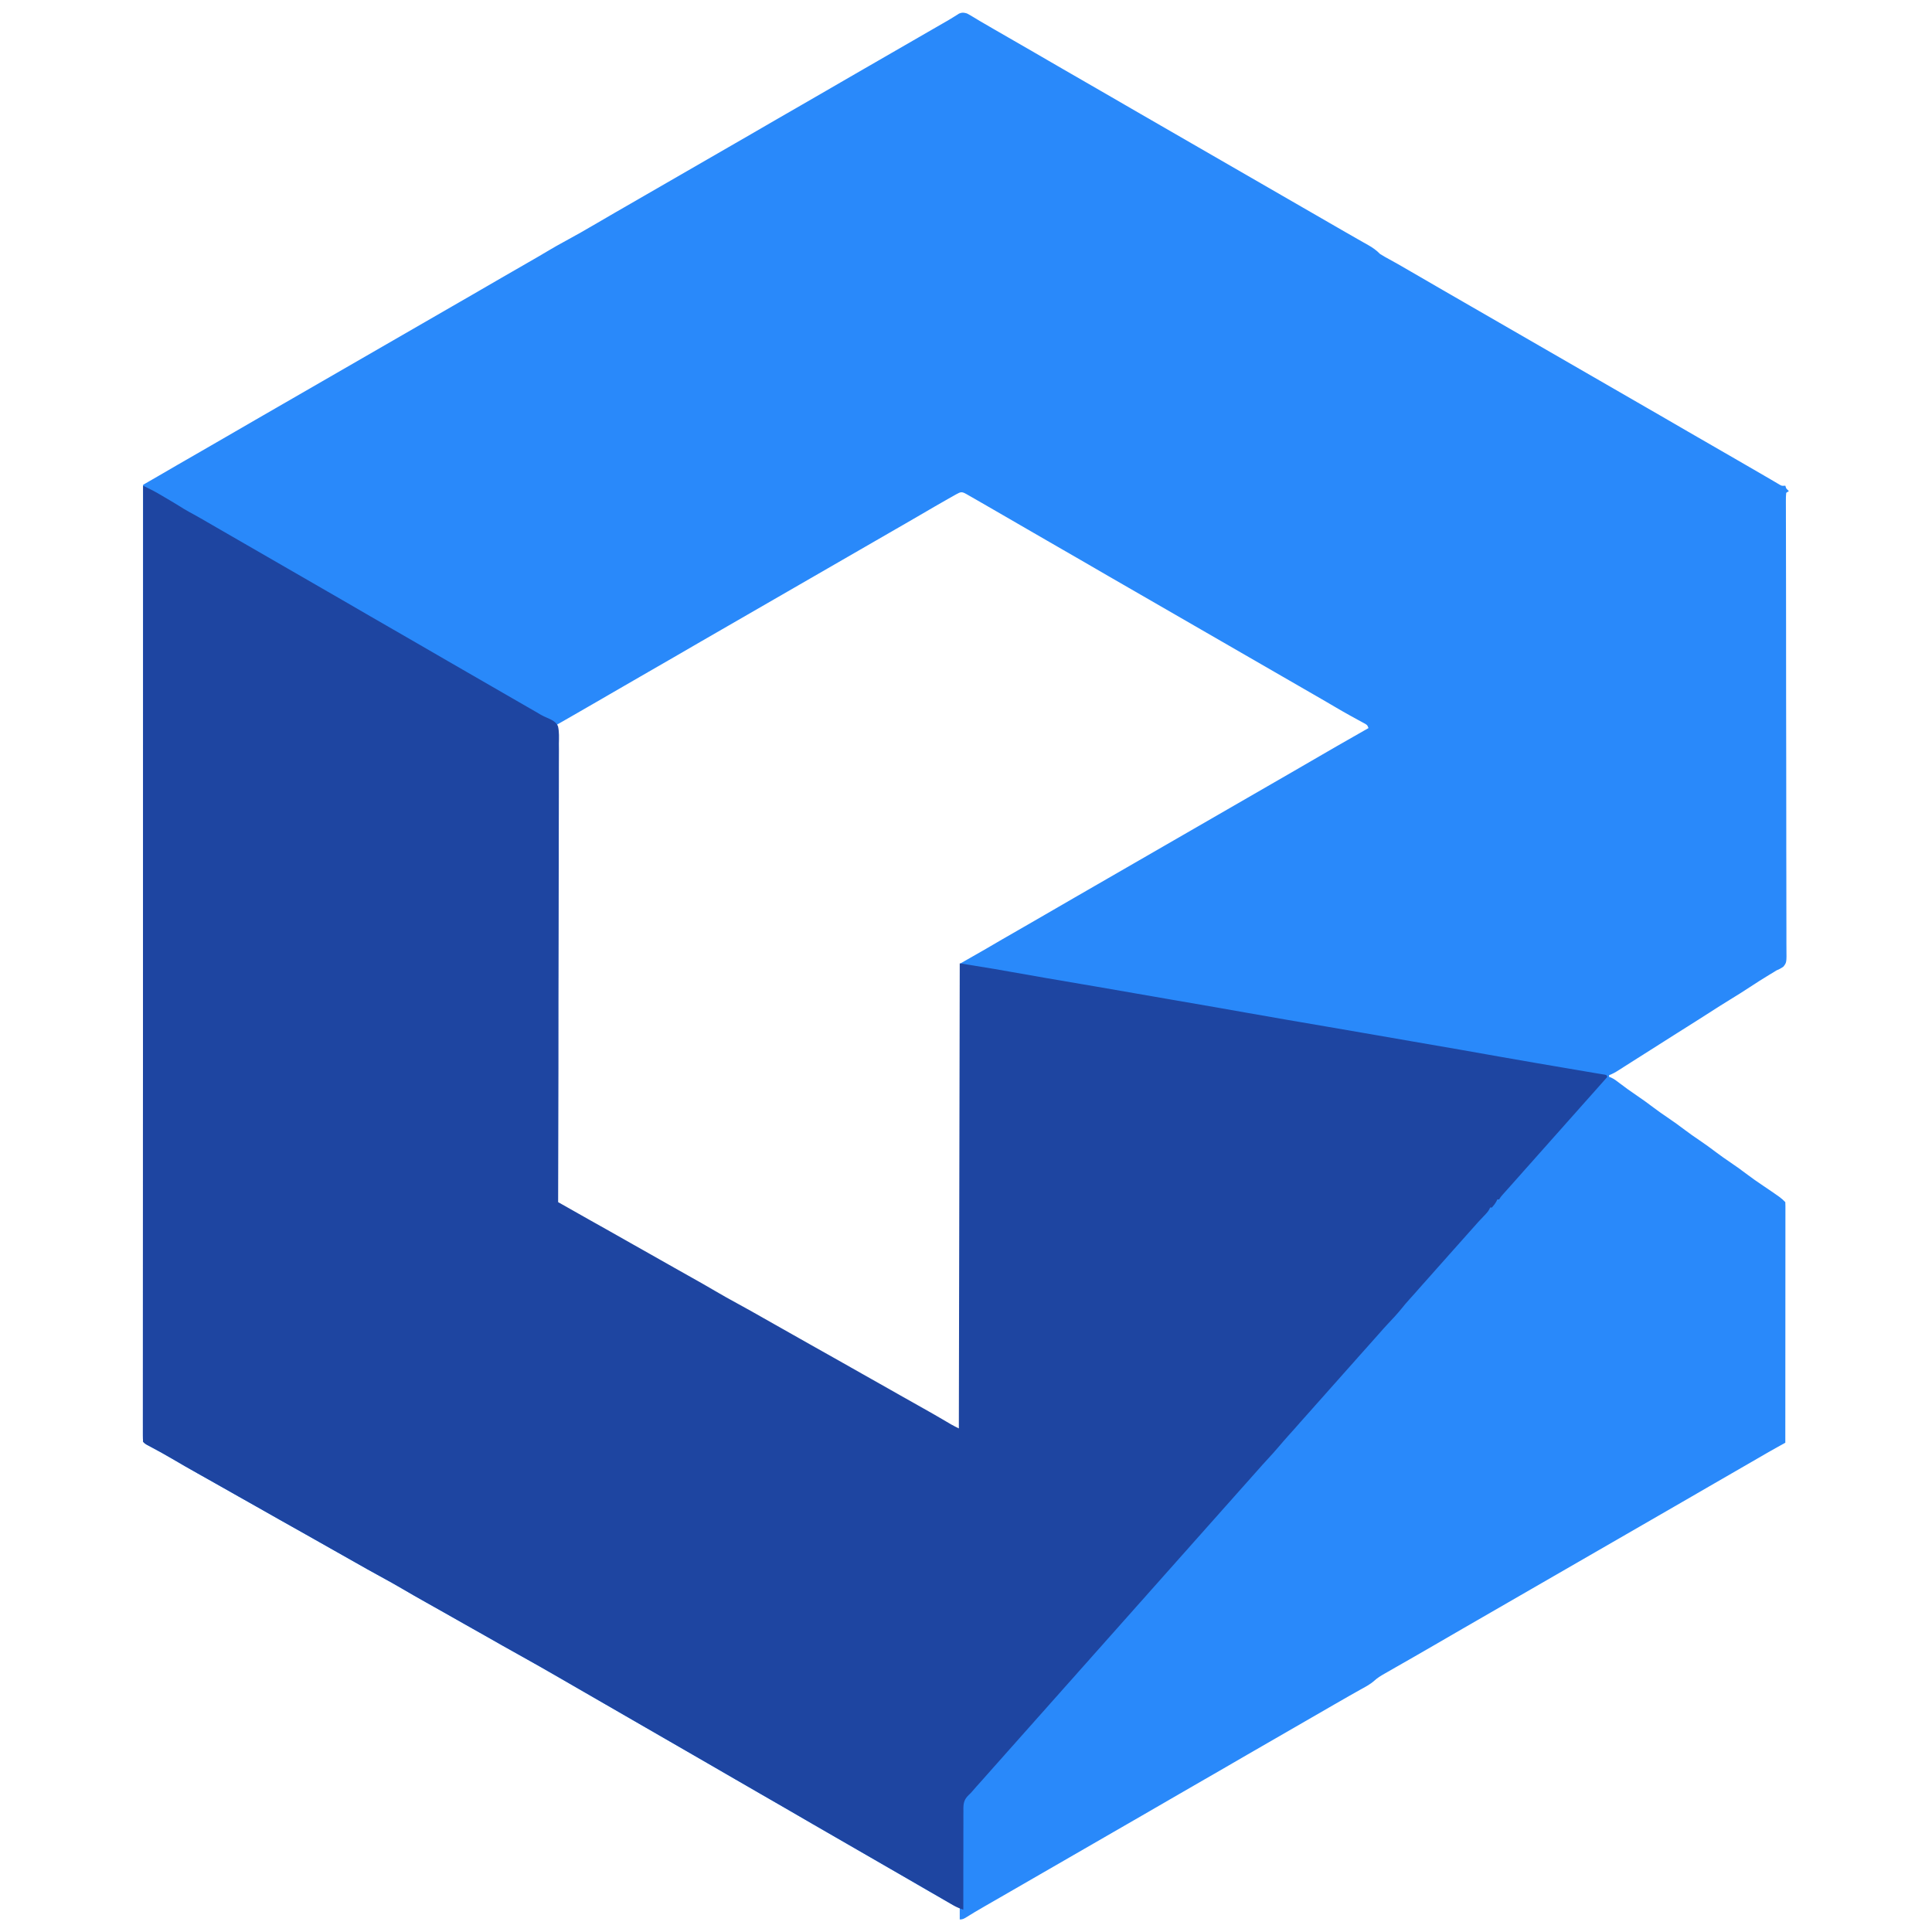 <?xml version="1.0" encoding="UTF-8"?>
<svg version="1.1" xmlns="http://www.w3.org/2000/svg" width="2160" height="2160">
<path d="M0 0 C2.51 1.301 4.857 2.637 7.25 4.125 C8.766 5.042 10.283 5.957 11.801 6.871 C12.629 7.372 13.458 7.874 14.311 8.39 C19.316 11.387 24.38 14.281 29.438 17.188 C31.686 18.483 33.935 19.779 36.184 21.074 C37.877 22.049 37.877 22.049 39.605 23.044 C45.072 26.193 50.536 29.347 56 32.5 C62.522 36.264 69.045 40.026 75.57 43.785 C86.022 49.807 96.463 55.847 106.875 61.938 C115.553 67.013 124.266 72.023 133 77 C142.721 82.54 152.409 88.134 162.067 93.783 C172.591 99.938 183.154 106.024 193.718 112.109 C199.147 115.237 204.573 118.369 210 121.5 C212.167 122.75 214.333 124 216.5 125.25 C281.5 162.75 346.5 200.25 411.5 237.75 C412.574 238.37 413.648 238.989 414.755 239.627 C416.905 240.868 419.055 242.11 421.204 243.353 C426.263 246.277 431.327 249.191 436.413 252.069 C438.806 253.423 441.196 254.784 443.586 256.145 C445.267 257.099 446.953 258.045 448.639 258.99 C453.819 261.944 457.8 264.752 462 269 C465.34 271.156 468.823 273.037 472.312 274.938 C474.397 276.094 476.48 277.251 478.562 278.41 C479.631 279.003 480.7 279.596 481.801 280.208 C486.842 283.032 491.828 285.951 496.812 288.875 C508.419 295.67 520.064 302.396 531.718 309.109 C537.147 312.237 542.573 315.369 548 318.5 C550.167 319.75 552.333 321 554.5 322.25 C652 378.5 652 378.5 749.5 434.75 C750.573 435.369 751.645 435.988 752.75 436.625 C754.916 437.874 757.081 439.124 759.246 440.373 C764.686 443.512 770.127 446.65 775.57 449.785 C786.022 455.807 796.463 461.847 806.875 467.938 C815.553 473.013 824.266 478.023 833 483 C842.712 488.535 852.391 494.123 862.041 499.768 C871.717 505.427 881.422 511.035 891.141 516.621 C894.642 518.635 898.134 520.663 901.609 522.723 C902.262 523.106 902.915 523.49 903.587 523.885 C905.215 524.844 906.838 525.81 908.461 526.777 C911.131 528.289 911.131 528.289 915 528 C915.33 528.99 915.66 529.98 916 531 C917.5 532.667 917.5 532.667 919 534 C918.01 534.66 917.02 535.32 916 536 C915.707 538.89 915.612 541.565 915.643 544.457 C915.64 545.792 915.64 545.792 915.637 547.154 C915.633 550.17 915.651 553.185 915.669 556.2 C915.67 558.371 915.671 560.541 915.67 562.712 C915.671 568.703 915.691 574.693 915.714 580.684 C915.735 587.134 915.739 593.585 915.744 600.036 C915.754 610.495 915.773 620.954 915.798 631.413 C915.84 649.068 915.853 666.722 915.857 684.377 C915.858 690.405 915.86 696.433 915.862 702.462 C915.862 703.984 915.863 705.507 915.863 707.03 C915.869 724.995 915.88 742.96 915.896 760.925 C915.896 761.711 915.897 762.498 915.898 763.308 C915.919 788.806 915.966 814.304 916.022 839.802 C916.08 866.006 916.104 892.21 916.089 918.415 C916.087 922.114 916.085 925.814 916.084 929.514 C916.084 930.242 916.084 930.97 916.083 931.72 C916.08 943.448 916.113 955.175 916.159 966.903 C916.206 978.687 916.216 990.471 916.19 1002.256 C916.178 1008.643 916.182 1015.029 916.229 1021.416 C916.272 1027.26 916.269 1033.102 916.23 1038.946 C916.224 1041.063 916.234 1043.18 916.264 1045.297 C916.47 1061.137 916.47 1061.137 912.837 1065.742 C910.275 1067.575 907.904 1068.803 905 1070 C903.617 1070.831 902.246 1071.681 900.895 1072.562 C899.535 1073.377 898.174 1074.19 896.812 1075 C889.603 1079.344 882.534 1083.876 875.5 1088.5 C868.072 1093.379 860.594 1098.136 852.986 1102.729 C844.262 1108.016 835.704 1113.562 827.121 1119.074 C821.803 1122.489 816.471 1125.879 811.125 1129.25 C810.362 1129.731 809.6 1130.212 808.814 1130.707 C807.298 1131.663 805.782 1132.618 804.265 1133.573 C800.405 1136.005 796.546 1138.439 792.688 1140.875 C791.911 1141.365 791.135 1141.855 790.334 1142.36 C784.214 1146.227 778.106 1150.111 772 1154 C764.345 1158.876 756.683 1163.742 749.003 1168.58 C744.917 1171.154 740.838 1173.74 736.77 1176.344 C735.909 1176.893 735.048 1177.442 734.161 1178.007 C732.514 1179.058 730.87 1180.111 729.228 1181.168 C725.577 1183.492 722.127 1185.602 718 1187 C718 1187.66 718 1188.32 718 1189 C718.678 1189.22 719.356 1189.441 720.055 1189.668 C723.859 1191.388 726.846 1193.755 730.125 1196.312 C736.125 1200.909 742.234 1205.275 748.5 1209.5 C755.131 1213.98 761.579 1218.629 767.941 1223.48 C773.017 1227.325 778.225 1230.936 783.5 1234.5 C790.131 1238.981 796.579 1243.628 802.941 1248.48 C808.017 1252.325 813.225 1255.936 818.5 1259.5 C825.131 1263.981 831.579 1268.628 837.941 1273.48 C843.017 1277.325 848.225 1280.936 853.5 1284.5 C860.131 1288.981 866.579 1293.628 872.941 1298.48 C878.017 1302.325 883.225 1305.936 888.5 1309.5 C910.099 1324.099 910.099 1324.099 915 1329 C915.097 1330.439 915.124 1331.882 915.123 1333.324 C915.125 1334.263 915.127 1335.202 915.129 1336.17 C915.126 1337.213 915.123 1338.257 915.12 1339.333 C915.121 1340.432 915.122 1341.531 915.123 1342.664 C915.125 1346.378 915.119 1350.093 915.114 1353.807 C915.113 1356.457 915.113 1359.108 915.114 1361.758 C915.114 1367.48 915.111 1373.202 915.106 1378.923 C915.098 1387.196 915.095 1395.469 915.094 1403.742 C915.092 1417.163 915.085 1430.584 915.075 1444.005 C915.066 1457.045 915.059 1470.085 915.055 1483.126 C915.055 1483.929 915.054 1484.732 915.054 1485.56 C915.053 1489.589 915.052 1493.619 915.05 1497.648 C915.04 1531.099 915.022 1564.549 915 1598 C914.229 1598.427 914.229 1598.427 913.443 1598.863 C911.087 1600.169 908.732 1601.476 906.376 1602.783 C905.164 1603.454 905.164 1603.454 903.928 1604.14 C897.778 1607.553 891.684 1611.053 885.625 1614.625 C876.784 1619.81 867.906 1624.927 859 1630 C849.279 1635.54 839.591 1641.134 829.933 1646.783 C819.409 1652.938 808.846 1659.024 798.282 1665.109 C792.853 1668.237 787.427 1671.369 782 1674.5 C779.833 1675.75 777.667 1677 775.5 1678.25 C774.428 1678.869 773.355 1679.487 772.25 1680.125 C580.5 1790.75 580.5 1790.75 577.25 1792.625 C575.084 1793.874 572.919 1795.124 570.754 1796.373 C565.314 1799.512 559.873 1802.65 554.43 1805.785 C543.978 1811.807 533.537 1817.847 523.125 1823.938 C515.038 1828.667 506.922 1833.344 498.783 1837.983 C494.676 1840.325 490.572 1842.672 486.467 1845.019 C484.158 1846.338 481.848 1847.657 479.537 1848.974 C476.249 1850.85 472.968 1852.736 469.688 1854.625 C468.71 1855.181 467.732 1855.736 466.725 1856.309 C462.75 1858.608 459.027 1860.827 455.633 1863.934 C450.75 1868.332 444.899 1871.258 439.188 1874.438 C437.939 1875.14 436.691 1875.844 435.444 1876.549 C432.881 1877.996 430.317 1879.44 427.752 1880.882 C422.102 1884.065 416.489 1887.314 410.875 1890.562 C408.727 1891.803 406.578 1893.044 404.43 1894.285 C403.37 1894.898 402.31 1895.51 401.218 1896.141 C395.813 1899.263 390.407 1902.381 385 1905.5 C382.833 1906.75 380.667 1908 378.5 1909.25 C339.5 1931.75 339.5 1931.75 336.25 1933.625 C334.084 1934.874 331.919 1936.124 329.754 1937.373 C324.314 1940.512 318.873 1943.65 313.43 1946.785 C302.978 1952.807 292.537 1958.847 282.125 1964.938 C272.855 1970.359 263.542 1975.702 254.212 1981.019 C245.087 1986.22 235.999 1991.48 226.933 1996.783 C216.409 2002.938 205.846 2009.024 195.282 2015.109 C189.853 2018.237 184.427 2021.369 179 2024.5 C176.833 2025.75 174.667 2027 172.5 2028.25 C171.428 2028.869 170.355 2029.487 169.25 2030.125 C55.5 2095.75 55.5 2095.75 52.247 2097.626 C50.09 2098.871 47.932 2100.117 45.774 2101.362 C40.223 2104.566 34.67 2107.766 29.113 2110.961 C26.846 2112.266 24.579 2113.57 22.312 2114.875 C21.228 2115.498 20.144 2116.122 19.027 2116.764 C12.38 2120.596 5.767 2124.477 -0.727 2128.564 C-3.418 2130.223 -4.765 2131 -8 2131 C-8 2126.71 -8 2122.42 -8 2118 C-9.65 2117.34 -11.3 2116.68 -13 2116 C-14.719 2115.106 -16.423 2114.182 -18.113 2113.234 C-19.101 2112.681 -20.089 2112.129 -21.107 2111.559 C-22.165 2110.962 -23.223 2110.365 -24.312 2109.75 C-25.421 2109.127 -26.53 2108.503 -27.672 2107.861 C-37.139 2102.521 -46.533 2097.059 -55.91 2091.562 C-62.216 2087.868 -68.543 2084.211 -74.875 2080.562 C-76.495 2079.629 -76.495 2079.629 -78.148 2078.676 C-80.338 2077.414 -82.528 2076.153 -84.718 2074.891 C-90.147 2071.763 -95.573 2068.631 -101 2065.5 C-103.167 2064.25 -105.333 2063 -107.5 2061.75 C-120.5 2054.25 -133.5 2046.75 -146.5 2039.25 C-147.573 2038.631 -148.645 2038.012 -149.75 2037.375 C-151.916 2036.126 -154.081 2034.876 -156.246 2033.627 C-161.686 2030.488 -167.127 2027.35 -172.57 2024.215 C-183.022 2018.193 -193.463 2012.153 -203.875 2006.062 C-212.553 2000.987 -221.266 1995.977 -230 1991 C-239.721 1985.46 -249.409 1979.866 -259.067 1974.217 C-269.591 1968.062 -280.154 1961.976 -290.718 1955.891 C-296.147 1952.763 -301.573 1949.631 -307 1946.5 C-309.167 1945.25 -311.333 1944 -313.5 1942.75 C-430.5 1875.25 -430.5 1875.25 -433.75 1873.375 C-435.916 1872.125 -438.082 1870.876 -440.248 1869.627 C-445.68 1866.495 -451.11 1863.358 -456.535 1860.215 C-470.251 1852.274 -484.03 1844.458 -497.874 1836.743 C-511.635 1829.072 -525.381 1821.378 -539.048 1813.539 C-545.841 1809.648 -552.666 1805.817 -559.5 1802 C-568.046 1797.227 -576.563 1792.407 -585.053 1787.535 C-591.779 1783.682 -598.542 1779.898 -605.312 1776.125 C-613.662 1771.47 -621.947 1766.72 -630.188 1761.875 C-638.637 1756.911 -647.164 1752.127 -655.784 1747.466 C-665.298 1742.318 -674.704 1736.984 -684.109 1731.641 C-688.902 1728.92 -693.701 1726.211 -698.5 1723.5 C-700.417 1722.417 -702.333 1721.333 -704.25 1720.25 C-705.199 1719.714 -706.148 1719.178 -707.125 1718.625 C-715.75 1713.75 -715.75 1713.75 -718.625 1712.125 C-720.543 1711.041 -722.461 1709.957 -724.379 1708.873 C-729.147 1706.178 -733.914 1703.483 -738.68 1700.785 C-748.648 1695.144 -758.627 1689.525 -768.625 1683.938 C-777.127 1679.185 -785.599 1674.385 -794.047 1669.539 C-800.84 1665.648 -807.666 1661.817 -814.5 1658 C-823.046 1653.227 -831.563 1648.407 -840.053 1643.535 C-846.779 1639.682 -853.542 1635.898 -860.312 1632.125 C-869.661 1626.913 -878.918 1621.564 -888.142 1616.136 C-896.075 1611.489 -904.113 1607.058 -912.223 1602.73 C-913.086 1602.267 -913.948 1601.805 -914.836 1601.328 C-915.594 1600.925 -916.353 1600.522 -917.134 1600.106 C-919 1599 -919 1599 -921 1597 C-921.196 1594.592 -921.266 1592.3 -921.248 1589.891 C-921.251 1589.145 -921.254 1588.4 -921.256 1587.631 C-921.262 1585.102 -921.254 1582.573 -921.246 1580.043 C-921.248 1578.216 -921.25 1576.389 -921.253 1574.562 C-921.259 1569.498 -921.253 1564.434 -921.245 1559.371 C-921.238 1553.878 -921.242 1548.385 -921.246 1542.892 C-921.25 1533.252 -921.247 1523.611 -921.238 1513.97 C-921.226 1499.634 -921.226 1485.298 -921.227 1470.963 C-921.23 1446.851 -921.223 1422.74 -921.211 1398.629 C-921.2 1374.744 -921.192 1350.86 -921.19 1326.975 C-921.19 1326.234 -921.19 1325.493 -921.19 1324.729 C-921.189 1317.959 -921.188 1311.19 -921.188 1304.42 C-921.187 1287.589 -921.185 1270.759 -921.182 1253.928 C-921.182 1253.162 -921.182 1252.395 -921.182 1251.606 C-921.177 1214.302 -921.164 1176.999 -921.151 1139.696 C-921.146 1126.748 -921.142 1113.799 -921.137 1100.851 C-921.137 1100.048 -921.137 1099.245 -921.136 1098.418 C-921.124 1061.101 -921.116 1023.783 -921.11 986.466 C-921.11 984.044 -921.109 981.622 -921.109 979.2 C-921.106 963.149 -921.104 947.098 -921.101 931.047 C-921.096 899.108 -921.091 867.169 -921.085 835.23 C-921.085 833.709 -921.085 832.188 -921.084 830.667 C-921.069 749.698 -921.046 668.729 -921 527 C-920.275 526.582 -919.549 526.164 -918.802 525.733 C-916.049 524.147 -913.296 522.56 -910.544 520.972 C-908.791 519.962 -907.039 518.952 -905.286 517.942 C-897.884 513.673 -890.498 509.379 -883.125 505.062 C-873.854 499.643 -864.542 494.298 -855.212 488.981 C-846.087 483.78 -836.999 478.52 -827.933 473.217 C-817.409 467.062 -806.846 460.976 -796.282 454.891 C-790.853 451.763 -785.427 448.631 -780 445.5 C-777.833 444.25 -775.667 443 -773.5 441.75 C-772.428 441.131 -771.355 440.512 -770.25 439.875 C-578.5 329.25 -578.5 329.25 -575.25 327.375 C-573.084 326.126 -570.919 324.876 -568.754 323.627 C-563.314 320.488 -557.873 317.35 -552.43 314.215 C-541.978 308.193 -531.537 302.153 -521.125 296.062 C-511.817 290.618 -502.463 285.257 -493.092 279.922 C-484.128 274.818 -475.217 269.632 -466.365 264.336 C-461.255 261.288 -456.087 258.381 -450.855 255.549 C-437.973 248.558 -425.189 241.366 -412.583 233.888 C-406.272 230.147 -399.92 226.476 -393.562 222.812 C-392.455 222.174 -391.348 221.536 -390.207 220.879 C-387.937 219.571 -385.666 218.263 -383.395 216.956 C-377.928 213.807 -372.464 210.653 -367 207.5 C-364.833 206.25 -362.667 205 -360.5 203.75 C-359.428 203.131 -358.355 202.512 -357.25 201.875 C-269.5 151.25 -269.5 151.25 -266.25 149.375 C-264.084 148.126 -261.919 146.876 -259.754 145.627 C-254.314 142.488 -248.873 139.35 -243.43 136.215 C-232.978 130.193 -222.537 124.153 -212.125 118.062 C-202.855 112.641 -193.542 107.298 -184.212 101.981 C-175.087 96.78 -165.999 91.52 -156.933 86.217 C-146.409 80.062 -135.846 73.976 -125.282 67.891 C-119.853 64.763 -114.427 61.631 -109 58.5 C-106.833 57.25 -104.667 56 -102.5 54.75 C-101.427 54.131 -100.355 53.513 -99.25 52.875 C-63.5 32.25 -63.5 32.25 -60.247 30.373 C-58.091 29.13 -55.936 27.886 -53.781 26.643 C-48.777 23.755 -43.772 20.868 -38.767 17.983 C-37.017 16.974 -35.266 15.964 -33.516 14.955 C-31.336 13.698 -29.156 12.442 -26.977 11.186 C-25.976 10.609 -24.976 10.032 -23.945 9.438 C-22.48 8.6 -22.48 8.6 -20.985 7.746 C-18.898 6.525 -16.833 5.264 -14.788 3.973 C-13.218 2.996 -13.218 2.996 -11.617 2 C-10.682 1.402 -9.748 0.804 -8.785 0.188 C-5.34 -1.281 -3.568 -0.995 0 0 Z M-11.82 537.57 C-12.818 538.13 -13.816 538.689 -14.844 539.265 C-16.468 540.186 -16.468 540.186 -18.125 541.125 C-19.247 541.757 -20.369 542.39 -21.526 543.041 C-31.042 548.413 -40.483 553.912 -49.91 559.438 C-56.216 563.132 -62.543 566.789 -68.875 570.438 C-70.495 571.371 -70.495 571.371 -72.148 572.324 C-74.338 573.586 -76.528 574.847 -78.718 576.109 C-84.147 579.237 -89.573 582.369 -95 585.5 C-97.167 586.75 -99.333 588 -101.5 589.25 C-102.573 589.869 -103.645 590.487 -104.75 591.125 C-270.5 686.75 -270.5 686.75 -273.75 688.625 C-275.916 689.874 -278.081 691.124 -280.246 692.373 C-285.686 695.512 -291.127 698.65 -296.57 701.785 C-307.022 707.807 -317.463 713.847 -327.875 719.938 C-337.145 725.359 -346.458 730.702 -355.788 736.019 C-364.913 741.22 -374.001 746.48 -383.067 751.783 C-393.573 757.927 -404.119 764.003 -414.665 770.078 C-418.088 772.05 -421.509 774.025 -424.93 776 C-426.072 776.659 -427.214 777.319 -428.391 777.998 C-430.543 779.241 -432.695 780.483 -434.847 781.726 C-440.352 784.904 -445.864 788.069 -451.384 791.221 C-452.344 791.769 -452.344 791.769 -453.323 792.329 C-454.882 793.219 -456.441 794.11 -458 795 C-458.223 845.797 -458.429 896.594 -458.55 947.391 C-458.552 948.143 -458.554 948.894 -458.556 949.669 C-458.595 966.005 -458.631 982.341 -458.664 998.677 C-458.68 1006.688 -458.697 1014.699 -458.714 1022.71 C-458.716 1023.507 -458.718 1024.304 -458.719 1025.126 C-458.775 1050.97 -458.872 1076.814 -458.992 1102.658 C-459.114 1129.214 -459.195 1155.77 -459.221 1182.326 C-459.225 1186.076 -459.229 1189.826 -459.233 1193.576 C-459.235 1194.683 -459.235 1194.683 -459.236 1195.812 C-459.251 1207.698 -459.312 1219.583 -459.389 1231.469 C-459.465 1243.415 -459.495 1255.36 -459.476 1267.307 C-459.467 1273.781 -459.48 1280.254 -459.55 1286.728 C-459.613 1292.653 -459.616 1298.575 -459.572 1304.501 C-459.566 1306.646 -459.583 1308.792 -459.623 1310.937 C-460.267 1321.28 -460.267 1321.28 -456.752 1330.607 C-453.265 1333.68 -449.301 1335.29 -445 1337 C-442.863 1338.175 -440.738 1339.373 -438.633 1340.605 C-436.465 1341.802 -434.296 1342.996 -432.125 1344.188 C-429.747 1345.5 -427.369 1346.814 -424.992 1348.129 C-424.401 1348.456 -423.809 1348.782 -423.2 1349.119 C-417.53 1352.253 -411.887 1355.432 -406.25 1358.625 C-405.318 1359.153 -404.385 1359.681 -403.424 1360.225 C-401.553 1361.286 -399.682 1362.346 -397.811 1363.407 C-393.043 1366.109 -388.271 1368.804 -383.5 1371.5 C-381.583 1372.583 -379.667 1373.667 -377.75 1374.75 C-376.801 1375.286 -375.853 1375.822 -374.875 1376.375 C-366.25 1381.25 -366.25 1381.25 -363.375 1382.875 C-361.457 1383.959 -359.539 1385.043 -357.621 1386.127 C-352.853 1388.822 -348.086 1391.517 -343.32 1394.215 C-333.352 1399.856 -323.373 1405.475 -313.375 1411.062 C-304.873 1415.815 -296.401 1420.615 -287.953 1425.461 C-281.16 1429.352 -274.334 1433.183 -267.5 1437 C-258.954 1441.773 -250.437 1446.593 -241.947 1451.465 C-235.221 1455.318 -228.458 1459.102 -221.688 1462.875 C-213.338 1467.53 -205.053 1472.28 -196.812 1477.125 C-188.363 1482.089 -179.836 1486.873 -171.216 1491.534 C-161.702 1496.682 -152.296 1502.016 -142.891 1507.359 C-138.098 1510.08 -133.299 1512.789 -128.5 1515.5 C-126.583 1516.583 -124.667 1517.667 -122.75 1518.75 C-121.801 1519.286 -120.853 1519.822 -119.875 1520.375 C-111.25 1525.25 -111.25 1525.25 -108.375 1526.875 C-106.457 1527.959 -104.539 1529.043 -102.621 1530.127 C-97.853 1532.822 -93.086 1535.517 -88.32 1538.215 C-78.352 1543.856 -68.373 1549.475 -58.375 1555.062 C-50.541 1559.442 -42.726 1563.852 -34.938 1568.312 C-28.549 1571.971 -22.159 1575.627 -15.75 1579.25 C-15.076 1579.633 -14.401 1580.017 -13.707 1580.411 C-11.011 1582.214 -11.011 1582.214 -8 1583 C-7.67 1411.07 -7.34 1239.14 -7 1062 C6.86 1054.08 6.86 1054.08 21 1046 C29.94 1040.785 29.94 1040.785 38.875 1035.562 C45.558 1031.664 52.278 1027.83 59 1024 C68.721 1018.46 78.409 1012.866 88.067 1007.217 C98.591 1001.062 109.154 994.976 119.718 988.891 C125.147 985.763 130.573 982.631 136 979.5 C138.167 978.25 140.333 977 142.5 975.75 C143.572 975.131 144.645 974.513 145.75 973.875 C337.5 863.25 337.5 863.25 340.75 861.375 C342.916 860.126 345.081 858.876 347.246 857.627 C352.686 854.488 358.127 851.35 363.57 848.215 C374.022 842.193 384.463 836.153 394.875 830.062 C407.069 822.932 419.333 815.927 431.606 808.935 C437.407 805.628 443.203 802.314 449 799 C447.743 795.23 446.704 794.993 443.277 793.137 C442.276 792.587 441.276 792.037 440.244 791.471 C439.153 790.882 438.062 790.294 436.938 789.688 C434.632 788.421 432.327 787.153 430.023 785.883 C429.435 785.559 428.846 785.236 428.239 784.902 C422.457 781.719 416.754 778.406 411.062 775.062 C409.072 773.896 407.081 772.729 405.09 771.562 C404.093 770.979 403.097 770.395 402.07 769.793 C396.767 766.696 391.446 763.629 386.125 760.562 C384.505 759.629 384.505 759.629 382.852 758.676 C380.662 757.414 378.472 756.153 376.282 754.891 C370.853 751.763 365.427 748.631 360 745.5 C357.833 744.25 355.667 743 353.5 741.75 C297.167 709.25 240.833 676.75 184.5 644.25 C183.427 643.631 182.355 643.012 181.25 642.375 C179.084 641.126 176.919 639.876 174.754 638.627 C169.314 635.488 163.873 632.35 158.43 629.215 C147.978 623.193 137.537 617.153 127.125 611.062 C118.447 605.987 109.734 600.977 101 596 C91.279 590.46 81.591 584.866 71.933 579.217 C61.424 573.071 50.876 566.994 40.326 560.917 C36.929 558.959 33.535 556.998 30.141 555.035 C23.765 551.349 17.385 547.671 11 544 C10.124 543.496 9.248 542.992 8.345 542.472 C6.066 541.164 3.784 539.862 1.5 538.562 C0.853 538.191 0.207 537.819 -0.459 537.436 C-5.529 534.57 -6.817 534.756 -11.82 537.57 Z " fill="#2989FA" transform="translate(1081,15)"/>
<path d="M0 0 C1.93 0.961 3.86 1.923 5.79 2.885 C6.865 3.421 7.94 3.956 9.047 4.508 C12.077 6.039 15.036 7.65 17.965 9.367 C19.432 10.225 19.432 10.225 20.929 11.1 C22.418 11.978 22.418 11.978 23.938 12.875 C24.985 13.489 26.033 14.103 27.112 14.736 C33.439 18.456 39.726 22.227 45.926 26.156 C49.561 28.336 53.278 30.339 57.004 32.358 C62.071 35.135 67.064 38.04 72.062 40.938 C73.779 41.93 75.495 42.923 77.212 43.915 C78.977 44.936 80.743 45.958 82.508 46.98 C88.002 50.159 93.501 53.329 99 56.5 C101.167 57.75 103.333 59 105.5 60.25 C106.573 60.869 107.645 61.487 108.75 62.125 C152.625 87.438 152.625 87.438 196.5 112.75 C197.573 113.369 198.645 113.988 199.75 114.625 C201.916 115.874 204.081 117.124 206.246 118.373 C211.686 121.512 217.127 124.65 222.57 127.785 C233.022 133.807 243.463 139.847 253.875 145.938 C262.553 151.013 271.266 156.023 280 161 C289.721 166.54 299.409 172.134 309.067 177.783 C319.591 183.938 330.154 190.024 340.718 196.109 C346.147 199.237 351.573 202.369 357 205.5 C359.167 206.75 361.333 208 363.5 209.25 C383 220.5 383 220.5 402.5 231.75 C403.573 232.369 404.647 232.988 405.753 233.626 C407.91 234.871 410.068 236.117 412.226 237.362 C417.777 240.566 423.33 243.766 428.887 246.961 C430.026 247.616 431.164 248.272 432.338 248.947 C434.478 250.179 436.618 251.409 438.76 252.639 C440.714 253.764 442.655 254.91 444.583 256.08 C447.043 257.462 449.24 258.536 451.826 259.573 C456.664 261.682 461.706 263.942 463.865 269.044 C465.304 275.387 464.971 281.894 464.842 288.355 C464.852 290.565 464.87 292.776 464.893 294.986 C464.938 301.056 464.889 307.121 464.826 313.191 C464.778 319.064 464.802 324.937 464.824 330.811 C464.866 342.823 464.838 354.834 464.771 366.846 C464.705 378.737 464.669 390.628 464.675 402.519 C464.676 403.259 464.676 403.998 464.676 404.761 C464.678 408.517 464.681 412.274 464.684 416.03 C464.702 442.63 464.651 469.229 464.559 495.828 C464.47 521.667 464.412 547.506 464.397 573.345 C464.396 574.142 464.396 574.938 464.395 575.759 C464.391 583.759 464.386 591.76 464.383 599.76 C464.375 616.057 464.363 632.354 464.349 648.651 C464.348 649.401 464.348 650.15 464.347 650.922 C464.303 700.948 464.159 750.974 464 801 C464.637 801.36 465.274 801.72 465.931 802.091 C468.884 803.76 471.836 805.429 474.789 807.098 C475.791 807.664 476.792 808.23 477.824 808.813 C484.676 812.686 491.526 816.561 498.375 820.438 C506.445 825.003 514.531 829.539 522.625 834.062 C531.127 838.815 539.599 843.615 548.047 848.461 C554.84 852.352 561.666 856.183 568.5 860 C577.046 864.773 585.563 869.593 594.053 874.465 C600.779 878.318 607.542 882.102 614.312 885.875 C622.662 890.53 630.947 895.28 639.188 900.125 C647.637 905.089 656.164 909.873 664.784 914.534 C674.298 919.682 683.704 925.016 693.109 930.359 C697.902 933.08 702.701 935.789 707.5 938.5 C709.417 939.583 711.333 940.667 713.25 941.75 C714.199 942.286 715.148 942.822 716.125 943.375 C724.75 948.25 724.75 948.25 727.625 949.875 C729.543 950.959 731.461 952.043 733.379 953.127 C738.147 955.822 742.914 958.517 747.68 961.215 C757.648 966.856 767.627 972.475 777.625 978.062 C786.127 982.815 794.599 987.615 803.047 992.461 C809.84 996.352 816.666 1000.183 823.5 1004 C832.046 1008.773 840.563 1013.593 849.053 1018.465 C855.779 1022.318 862.542 1026.102 869.312 1029.875 C879.018 1035.285 888.64 1040.826 898.21 1046.47 C899.145 1047.02 900.08 1047.57 901.043 1048.137 C901.858 1048.618 902.673 1049.1 903.512 1049.596 C906.288 1051.163 909.149 1052.575 912 1054 C912.495 796.6 912.495 796.6 913 534 C954.707 540.763 954.707 540.763 969.899 543.499 C996.7 548.318 1023.545 552.872 1050.39 557.434 C1054.577 558.146 1058.763 558.858 1062.949 559.57 C1064.186 559.781 1064.186 559.781 1065.448 559.996 C1079.895 562.456 1094.332 564.972 1108.766 567.505 C1122.011 569.829 1135.261 572.123 1148.515 574.401 C1166.159 577.434 1183.802 580.475 1201.438 583.562 C1202.227 583.701 1203.016 583.839 1203.829 583.981 C1213.189 585.62 1222.547 587.274 1231.902 588.938 C1261.71 594.234 1291.545 599.362 1321.391 604.435 C1340.858 607.743 1360.317 611.092 1379.766 614.505 C1393.011 616.829 1406.261 619.123 1419.515 621.401 C1437.159 624.434 1454.802 627.475 1472.438 630.562 C1473.227 630.701 1474.016 630.839 1474.829 630.981 C1484.189 632.62 1493.547 634.274 1502.902 635.938 C1506.893 636.647 1510.884 637.355 1514.875 638.062 C1516.388 638.331 1516.388 638.331 1517.932 638.605 C1543.524 643.136 1569.147 647.486 1594.768 651.844 C1597.422 652.296 1600.076 652.747 1602.73 653.199 C1606.004 653.756 1609.279 654.313 1612.554 654.869 C1615.433 655.357 1618.311 655.85 1621.188 656.347 C1623.615 656.763 1626.043 657.167 1628.474 657.556 C1629.477 657.722 1630.48 657.888 1631.514 658.059 C1632.368 658.195 1633.222 658.331 1634.101 658.471 C1635.041 658.733 1635.041 658.733 1636 659 C1636.33 659.66 1636.66 660.32 1637 661 C1633.205 665.368 1629.377 669.704 1625.5 674 C1622.81 676.981 1620.137 679.972 1617.5 683 C1614.107 686.895 1610.648 690.728 1607.188 694.562 C1605.274 696.694 1603.381 698.84 1601.5 701 C1598.107 704.895 1594.648 708.728 1591.188 712.562 C1589.274 714.694 1587.381 716.84 1585.5 719 C1582.107 722.895 1578.648 726.728 1575.188 730.562 C1573.274 732.694 1571.381 734.84 1569.5 737 C1566.107 740.895 1562.648 744.728 1559.188 748.562 C1557.274 750.694 1555.381 752.84 1553.5 755 C1550.107 758.895 1546.648 762.728 1543.188 766.562 C1541.274 768.694 1539.381 770.84 1537.5 773 C1534.863 776.028 1532.19 779.019 1529.5 782 C1526.675 785.135 1523.855 788.273 1521.062 791.438 C1520.517 792.055 1519.972 792.672 1519.41 793.309 C1517.819 795.156 1517.819 795.156 1516 798 C1515.34 798 1514.68 798 1514 798 C1513.753 798.557 1513.505 799.114 1513.25 799.688 C1511.771 802.424 1510.065 804.677 1508 807 C1507.34 807 1506.68 807 1506 807 C1505.728 807.595 1505.455 808.189 1505.175 808.802 C1504.03 810.944 1502.874 812.42 1501.207 814.172 C1500.663 814.75 1500.118 815.328 1499.558 815.923 C1498.982 816.526 1498.406 817.129 1497.812 817.75 C1496.625 819.01 1495.439 820.27 1494.254 821.531 C1493.687 822.133 1493.12 822.735 1492.536 823.355 C1490.183 825.875 1487.924 828.469 1485.672 831.078 C1483.642 833.411 1481.572 835.705 1479.5 838 C1476.81 840.981 1474.137 843.972 1471.5 847 C1468.107 850.895 1464.648 854.728 1461.188 858.562 C1459.274 860.694 1457.381 862.84 1455.5 865 C1452.107 868.895 1448.648 872.728 1445.188 876.562 C1443.274 878.694 1441.381 880.84 1439.5 883 C1436.107 886.895 1432.648 890.728 1429.188 894.562 C1426.699 897.335 1424.249 900.138 1421.805 902.949 C1419.77 905.261 1417.698 907.535 1415.625 909.812 C1412.571 913.189 1409.656 916.632 1406.812 920.188 C1401.91 926.253 1396.577 931.882 1391.23 937.555 C1388.29 940.678 1385.436 943.863 1382.637 947.113 C1380.621 949.437 1378.562 951.717 1376.5 954 C1373.81 956.981 1371.137 959.972 1368.5 963 C1365.107 966.895 1361.648 970.728 1358.188 974.562 C1356.274 976.694 1354.381 978.84 1352.5 981 C1349.107 984.895 1345.648 988.728 1342.188 992.562 C1340.274 994.694 1338.381 996.84 1336.5 999 C1333.107 1002.895 1329.648 1006.728 1326.188 1010.562 C1324.274 1012.694 1322.381 1014.84 1320.5 1017 C1317.107 1020.895 1313.648 1024.728 1310.188 1028.562 C1308.274 1030.694 1306.381 1032.84 1304.5 1035 C1301.107 1038.895 1297.648 1042.728 1294.188 1046.562 C1291.696 1049.339 1289.242 1052.147 1286.793 1054.961 C1284.822 1057.203 1282.818 1059.414 1280.812 1061.625 C1277.196 1065.627 1273.68 1069.703 1270.188 1073.812 C1265.632 1079.167 1260.946 1084.375 1256.156 1089.52 C1252.94 1092.974 1249.795 1096.475 1246.707 1100.043 C1244.664 1102.386 1242.583 1104.693 1240.5 1107 C1237.81 1109.981 1235.137 1112.972 1232.5 1116 C1229.107 1119.895 1225.648 1123.728 1222.188 1127.562 C1220.274 1129.694 1218.381 1131.84 1216.5 1134 C1213.107 1137.895 1209.648 1141.728 1206.188 1145.562 C1204.274 1147.694 1202.381 1149.84 1200.5 1152 C1197.107 1155.895 1193.648 1159.728 1190.188 1163.562 C1188.274 1165.694 1186.381 1167.84 1184.5 1170 C1181.107 1173.895 1177.648 1177.728 1174.188 1181.562 C1172.274 1183.694 1170.381 1185.84 1168.5 1188 C1165.107 1191.895 1161.648 1195.728 1158.188 1199.562 C1156.274 1201.694 1154.381 1203.84 1152.5 1206 C1149.107 1209.895 1145.648 1213.728 1142.188 1217.562 C1140.274 1219.694 1138.381 1221.84 1136.5 1224 C1133.107 1227.895 1129.648 1231.728 1126.188 1235.562 C1124.274 1237.694 1122.381 1239.84 1120.5 1242 C1117.107 1245.895 1113.648 1249.728 1110.188 1253.562 C1108.274 1255.694 1106.381 1257.84 1104.5 1260 C1101.107 1263.895 1097.648 1267.728 1094.188 1271.562 C1092.274 1273.694 1090.381 1275.84 1088.5 1278 C1085.107 1281.895 1081.648 1285.728 1078.188 1289.562 C1076.274 1291.694 1074.381 1293.84 1072.5 1296 C1069.107 1299.895 1065.648 1303.728 1062.188 1307.562 C1060.274 1309.694 1058.381 1311.84 1056.5 1314 C1053.107 1317.895 1049.648 1321.728 1046.188 1325.562 C1044.274 1327.694 1042.381 1329.84 1040.5 1332 C1037.107 1335.895 1033.648 1339.728 1030.188 1343.562 C1028.274 1345.694 1026.381 1347.84 1024.5 1350 C1021.107 1353.895 1017.648 1357.728 1014.188 1361.562 C1012.274 1363.694 1010.381 1365.84 1008.5 1368 C1005.107 1371.895 1001.648 1375.728 998.188 1379.562 C996.274 1381.694 994.381 1383.84 992.5 1386 C989.107 1389.895 985.648 1393.728 982.188 1397.562 C980.274 1399.694 978.381 1401.84 976.5 1404 C973.107 1407.895 969.648 1411.728 966.188 1415.562 C964.274 1417.694 962.381 1419.84 960.5 1422 C957.107 1425.895 953.648 1429.728 950.188 1433.562 C948.274 1435.694 946.381 1437.84 944.5 1440 C941.863 1443.028 939.19 1446.019 936.5 1449 C933.231 1452.624 929.969 1456.251 926.807 1459.969 C925 1462 925 1462 923.17 1463.703 C918.314 1468.445 917.182 1472.015 917.066 1478.738 C917.081 1479.85 917.097 1480.962 917.114 1482.107 C917.103 1483.299 917.092 1484.49 917.081 1485.717 C917.058 1488.961 917.066 1492.203 917.088 1495.447 C917.104 1498.845 917.08 1502.242 917.06 1505.64 C917.029 1512.065 917.033 1518.488 917.05 1524.913 C917.068 1532.231 917.046 1539.549 917.021 1546.867 C916.97 1561.911 916.969 1576.956 917 1592 C912.907 1590.679 909.356 1589.226 905.641 1587.051 C904.621 1586.458 903.601 1585.865 902.551 1585.254 C900.917 1584.293 900.917 1584.293 899.25 1583.312 C898.093 1582.637 896.935 1581.963 895.777 1581.289 C893.374 1579.89 890.973 1578.488 888.572 1577.084 C883.062 1573.866 877.53 1570.685 872 1567.5 C869.833 1566.25 867.667 1565 865.5 1563.75 C864.428 1563.131 863.355 1562.513 862.25 1561.875 C833 1545 803.75 1528.125 774.5 1511.25 C773.427 1510.631 772.355 1510.012 771.25 1509.375 C769.084 1508.126 766.919 1506.876 764.754 1505.627 C759.314 1502.488 753.873 1499.35 748.43 1496.215 C737.978 1490.193 727.537 1484.153 717.125 1478.062 C708.447 1472.987 699.734 1467.977 691 1463 C681.279 1457.46 671.591 1451.866 661.933 1446.217 C651.409 1440.062 640.846 1433.976 630.282 1427.891 C624.853 1424.763 619.427 1421.631 614 1418.5 C611.833 1417.25 609.667 1416 607.5 1414.75 C490.5 1347.25 490.5 1347.25 487.25 1345.375 C485.084 1344.125 482.918 1342.876 480.752 1341.627 C475.32 1338.495 469.89 1335.358 464.465 1332.215 C450.749 1324.274 436.97 1316.458 423.126 1308.743 C409.365 1301.072 395.619 1293.378 381.952 1285.539 C375.159 1281.648 368.334 1277.817 361.5 1274 C352.954 1269.227 344.437 1264.407 335.947 1259.535 C329.221 1255.682 322.458 1251.898 315.688 1248.125 C307.338 1243.47 299.053 1238.72 290.812 1233.875 C282.363 1228.911 273.836 1224.127 265.216 1219.466 C255.702 1214.318 246.296 1208.984 236.891 1203.641 C232.098 1200.92 227.299 1198.211 222.5 1195.5 C220.583 1194.417 218.667 1193.333 216.75 1192.25 C215.801 1191.714 214.852 1191.178 213.875 1190.625 C205.25 1185.75 205.25 1185.75 202.375 1184.125 C200.457 1183.041 198.539 1181.957 196.621 1180.873 C191.853 1178.178 187.086 1175.483 182.32 1172.785 C172.352 1167.144 162.373 1161.525 152.375 1155.938 C143.873 1151.185 135.401 1146.385 126.953 1141.539 C120.16 1137.648 113.334 1133.817 106.5 1130 C97.954 1125.227 89.437 1120.407 80.947 1115.535 C74.221 1111.682 67.458 1107.898 60.688 1104.125 C51.339 1098.913 42.082 1093.564 32.858 1088.136 C24.925 1083.489 16.887 1079.058 8.777 1074.73 C7.914 1074.267 7.052 1073.805 6.164 1073.328 C5.406 1072.925 4.647 1072.522 3.866 1072.106 C2 1071 2 1071 0 1069 C-0.196 1066.594 -0.266 1064.304 -0.248 1061.897 C-0.251 1061.152 -0.254 1060.407 -0.256 1059.64 C-0.262 1057.113 -0.254 1054.586 -0.246 1052.059 C-0.248 1050.234 -0.25 1048.408 -0.253 1046.583 C-0.259 1041.524 -0.253 1036.465 -0.245 1031.405 C-0.238 1025.918 -0.242 1020.43 -0.246 1014.943 C-0.25 1005.311 -0.247 995.679 -0.238 986.047 C-0.226 971.725 -0.226 957.403 -0.227 943.08 C-0.23 918.992 -0.223 894.903 -0.211 870.814 C-0.2 846.952 -0.192 823.09 -0.19 799.228 C-0.19 798.487 -0.19 797.747 -0.19 796.984 C-0.189 790.22 -0.188 783.457 -0.188 776.693 C-0.187 759.878 -0.185 743.063 -0.182 726.249 C-0.182 725.483 -0.182 724.717 -0.182 723.928 C-0.177 686.66 -0.164 649.391 -0.151 612.123 C-0.146 599.187 -0.142 586.251 -0.137 573.315 C-0.137 572.513 -0.137 571.71 -0.136 570.884 C-0.124 533.601 -0.116 496.319 -0.11 459.037 C-0.11 456.617 -0.109 454.197 -0.109 451.777 C-0.106 435.741 -0.104 419.705 -0.101 403.669 C-0.096 371.76 -0.091 339.851 -0.085 307.942 C-0.085 306.422 -0.085 304.903 -0.084 303.383 C-0.069 222.49 -0.046 141.596 0 0 Z " fill="#1E45A1" transform="translate(160,543)"/>
</svg>

